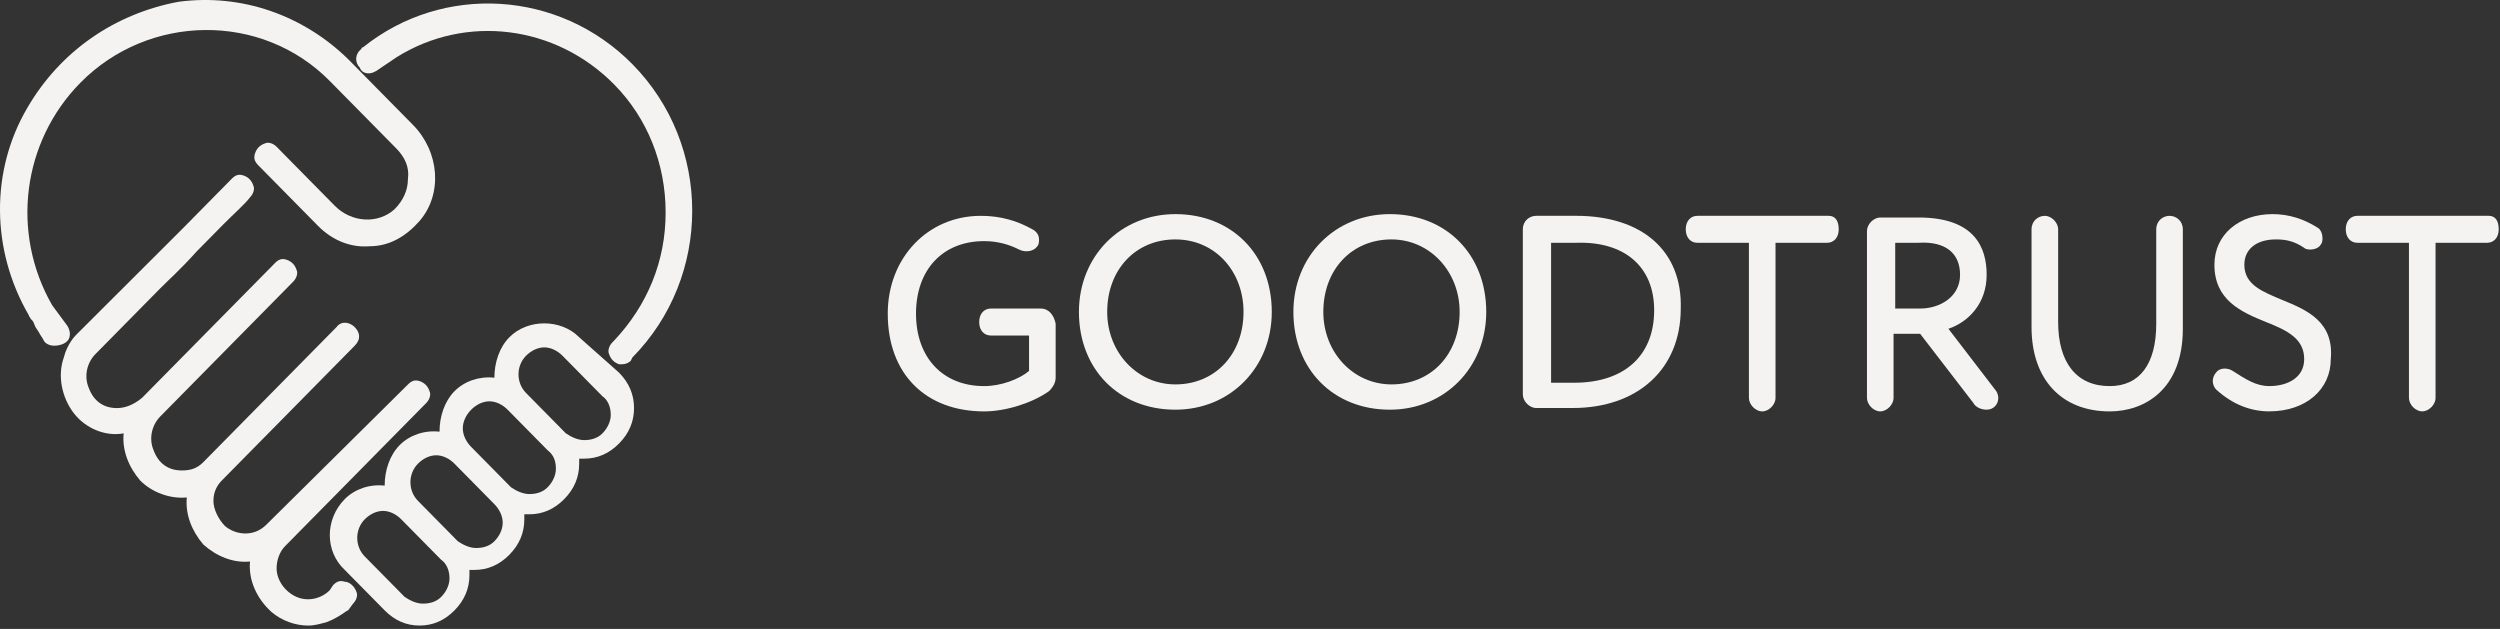 <svg preserveAspectRatio="none" width="100%" height="100%" overflow="visible" style="display: block;" viewBox="0 0 159 40" fill="none" xmlns="http://www.w3.org/2000/svg">
<rect x="0" y="0" width="159" height="40" fill="#333333" stroke="none"/>
<g id="Group">
<path id="Vector" d="M66.189 19.624H63.017C62.594 19.624 62.276 19.945 62.276 20.482C62.276 21.018 62.594 21.339 63.017 21.339H65.448V23.591C64.814 24.127 63.651 24.556 62.594 24.556C59.95 24.556 58.258 22.733 58.258 19.945C58.258 17.158 59.95 15.335 62.594 15.335C63.439 15.335 64.18 15.549 64.814 15.871C65.237 16.085 65.766 15.978 65.977 15.657C66.083 15.549 66.083 15.335 66.083 15.228C66.083 14.906 65.871 14.691 65.66 14.584C64.708 14.048 63.651 13.727 62.382 13.727C58.999 13.727 56.461 16.407 56.461 19.945C56.461 23.806 58.893 26.165 62.594 26.165C63.968 26.165 65.66 25.628 66.717 24.878C66.823 24.771 67.14 24.449 67.14 24.02V20.589C67.034 20.053 66.717 19.624 66.189 19.624Z" fill="#F4F3F1"/>
<path id="Vector_2" d="M74.753 13.618C71.263 13.618 68.62 16.299 68.62 19.837C68.62 23.483 71.158 26.056 74.753 26.056C78.242 26.056 80.885 23.376 80.885 19.837C80.885 16.192 78.348 13.618 74.753 13.618ZM79.088 19.837C79.088 22.518 77.29 24.448 74.753 24.448C72.321 24.448 70.418 22.41 70.418 19.837C70.418 17.157 72.215 15.227 74.753 15.227C77.29 15.227 79.088 17.264 79.088 19.837Z" fill="#F4F3F1"/>
<path id="Vector_3" d="M88.392 13.618C84.903 13.618 82.26 16.299 82.26 19.837C82.26 23.483 84.797 26.056 88.392 26.056C91.882 26.056 94.525 23.376 94.525 19.837C94.525 16.192 91.987 13.618 88.392 13.618ZM92.833 19.837C92.833 22.518 91.036 24.448 88.498 24.448C86.066 24.448 84.163 22.41 84.163 19.837C84.163 17.157 85.96 15.227 88.498 15.227C90.93 15.227 92.833 17.264 92.833 19.837Z" fill="#F4F3F1"/>
<path id="Vector_4" d="M100.235 13.726C99.706 13.726 99.178 13.726 98.543 13.726C98.226 13.726 98.015 13.726 97.698 13.726C97.275 13.726 96.852 14.047 96.852 14.583V25.091C96.852 25.52 97.275 25.949 97.698 25.949H97.803C98.649 25.949 99.389 25.949 100.024 25.949C104.147 25.949 106.896 23.483 106.896 19.623C107.002 15.977 104.464 13.726 100.235 13.726ZM105.205 19.73C105.205 22.625 103.301 24.341 100.129 24.341C99.918 24.341 99.389 24.341 98.861 24.341H98.649V15.441C98.755 15.441 98.966 15.441 99.072 15.441C99.389 15.441 99.812 15.441 100.235 15.441C103.301 15.334 105.205 16.942 105.205 19.73Z" fill="#F4F3F1"/>
<path id="Vector_5" d="M116.307 13.727H107.954C107.531 13.727 107.214 14.048 107.214 14.584C107.214 15.12 107.531 15.442 107.954 15.442H111.231V25.307C111.231 25.736 111.655 26.165 112.078 26.165C112.5 26.165 112.923 25.736 112.923 25.307V15.442H116.201C116.624 15.442 116.942 15.12 116.942 14.584C116.942 14.048 116.73 13.727 116.307 13.727Z" fill="#F4F3F1"/>
<path id="Vector_6" d="M123.92 20.91C125.189 20.481 126.351 19.301 126.351 17.479C126.351 15.763 125.612 13.833 122.016 13.833C121.805 13.833 120.43 13.833 119.585 13.833C119.162 13.833 118.739 14.262 118.739 14.691V25.306C118.739 25.735 119.162 26.164 119.585 26.164C120.007 26.164 120.43 25.735 120.43 25.306V21.231H122.122L125.506 25.628C125.612 25.842 125.928 26.056 126.351 26.056C126.775 26.056 127.092 25.735 127.092 25.306C127.092 25.091 126.986 24.877 126.88 24.77L123.92 20.91ZM124.66 17.479C124.66 18.872 123.391 19.623 122.122 19.623H120.536V15.441C121.065 15.441 121.699 15.441 122.016 15.441C123.708 15.334 124.66 16.085 124.66 17.479Z" fill="#F4F3F1"/>
<path id="Vector_7" d="M137.982 13.727C137.56 13.727 137.137 14.048 137.137 14.584V20.589C137.137 23.162 136.078 24.556 134.176 24.556C132.061 24.556 130.898 23.055 130.898 20.482V14.584C130.898 14.155 130.475 13.727 130.053 13.727C129.629 13.727 129.206 14.048 129.206 14.584V20.803C129.206 24.127 131.11 26.165 134.176 26.165C136.396 26.165 138.828 24.771 138.828 20.911V14.584C138.828 14.048 138.405 13.727 137.982 13.727Z" fill="#F4F3F1"/>
<path id="Vector_8" d="M145.173 19.087C143.903 18.55 142.74 18.122 142.74 16.835C142.74 15.87 143.481 15.227 144.749 15.227C145.383 15.227 145.912 15.334 146.547 15.763C146.653 15.87 146.863 15.87 146.969 15.87C147.181 15.87 147.498 15.763 147.604 15.548C147.71 15.441 147.71 15.227 147.71 15.119C147.71 14.905 147.604 14.583 147.392 14.476C146.547 13.94 145.595 13.618 144.538 13.618C142.423 13.618 140.837 14.905 140.837 16.835C140.837 19.087 142.528 19.837 144.115 20.48C145.489 21.017 146.547 21.553 146.547 22.839C146.547 24.019 145.489 24.555 144.326 24.555C143.481 24.555 142.846 24.126 142 23.59C141.683 23.376 141.154 23.376 140.942 23.697C140.837 23.804 140.731 24.019 140.731 24.233C140.731 24.448 140.837 24.662 140.942 24.769C142 25.735 143.163 26.163 144.326 26.163C146.653 26.163 148.238 24.769 148.238 22.839C148.45 20.48 146.758 19.73 145.173 19.087Z" fill="#F4F3F1"/>
<path id="Vector_9" d="M158.283 13.726H149.931C149.508 13.726 149.19 14.047 149.19 14.583C149.19 15.12 149.508 15.441 149.931 15.441H153.209V25.306C153.209 25.735 153.632 26.163 154.054 26.163C154.477 26.163 154.901 25.735 154.901 25.306V15.441H158.179C158.601 15.441 158.918 15.12 158.918 14.583C158.918 14.047 158.707 13.726 158.283 13.726Z" fill="#F4F3F1"/>
<path id="Vector_10" d="M21.927 36.998C21.61 36.891 21.398 36.998 21.186 37.213L20.975 37.534C20.446 38.07 19.601 38.285 18.86 37.963C18.12 37.641 17.592 36.891 17.592 36.14C17.592 35.604 17.803 35.068 18.12 34.746L27.108 25.632C27.319 25.418 27.425 25.096 27.319 24.882C27.213 24.56 27.002 24.346 26.685 24.238C26.368 24.131 26.156 24.238 25.945 24.453L16.957 33.353C16.111 34.21 14.948 33.996 14.314 33.46C13.891 33.031 13.574 32.388 13.574 31.851C13.574 31.315 13.785 30.886 14.102 30.565L22.561 21.987C22.984 21.558 22.878 21.129 22.561 20.807C22.244 20.486 21.715 20.378 21.398 20.807L12.939 29.385C12.516 29.814 12.093 29.921 11.565 29.921C10.719 29.921 10.085 29.492 9.767 28.635C9.45 27.884 9.662 27.026 10.19 26.49L18.649 17.912C18.86 17.698 18.966 17.376 18.86 17.162C18.755 16.84 18.543 16.626 18.226 16.518C17.909 16.411 17.697 16.518 17.486 16.733L9.027 25.311C8.498 25.74 7.97 25.954 7.441 25.954C6.595 25.954 5.961 25.525 5.644 24.667C5.326 23.917 5.538 23.059 6.067 22.523C8.498 20.057 9.027 19.521 10.19 18.341C10.719 17.805 11.459 17.162 12.516 15.982C12.834 15.661 13.574 14.91 14.208 14.267C14.842 13.623 15.583 12.98 15.9 12.551C16.111 12.337 16.217 12.015 16.111 11.801C16.006 11.479 15.794 11.264 15.477 11.157C15.16 11.05 14.948 11.157 14.737 11.372L11.671 14.481L4.903 21.236L4.798 21.343C4.798 21.343 4.269 21.88 4.058 22.737C3.635 23.917 3.952 25.311 4.692 26.276C5.432 27.241 6.701 27.777 7.864 27.562C7.758 28.635 8.181 29.707 8.921 30.565C9.662 31.315 10.825 31.744 11.882 31.637C11.776 32.709 12.199 33.781 12.939 34.639C13.785 35.39 14.842 35.819 15.9 35.711C15.794 36.891 16.323 38.07 17.274 38.928C17.909 39.464 18.755 39.786 19.601 39.786C20.023 39.786 20.341 39.679 20.764 39.572C21.61 39.25 22.032 38.821 22.138 38.821L22.455 38.392C22.667 38.178 22.773 37.856 22.667 37.641C22.561 37.32 22.244 36.998 21.927 36.998Z" fill="#F4F3F1"/>
<path id="Vector_11" d="M23.936 4.509L25.205 3.651C29.645 0.863 35.355 1.614 39.056 5.367C41.171 7.511 42.334 10.406 42.334 13.516C42.334 16.625 41.171 19.413 39.056 21.665L38.95 21.772C38.739 21.986 38.633 22.308 38.739 22.522C38.844 22.844 39.056 23.058 39.373 23.166C39.479 23.166 39.479 23.166 39.584 23.166C39.796 23.166 40.007 23.058 40.113 22.951L40.219 22.737C45.294 17.59 45.294 9.227 40.219 4.08C35.567 -0.638 28.165 -1.067 23.09 3.008C23.09 3.008 22.984 3.008 22.984 3.115C22.561 3.437 22.561 3.973 22.878 4.294C22.984 4.616 23.407 4.83 23.936 4.509Z" fill="#F4F3F1"/>
<path id="Vector_12" d="M4.375 21.558C4.481 21.343 4.481 21.022 4.269 20.7L3.318 19.413C0.674 14.803 1.414 9.013 5.115 5.26C9.45 0.864 16.64 0.757 20.975 5.153L25.205 9.442C25.733 9.978 26.05 10.621 25.945 11.372C25.945 12.122 25.628 12.765 25.099 13.302C24.042 14.267 22.35 14.159 21.293 13.087C20.658 12.444 20.447 12.229 20.235 12.015L19.706 11.479C19.389 11.157 18.966 10.728 18.649 10.407C18.332 10.085 17.909 9.656 17.592 9.334C17.38 9.12 17.063 9.013 16.852 9.12C16.534 9.227 16.323 9.442 16.217 9.763C16.111 10.085 16.217 10.299 16.429 10.514L20.235 14.374C21.081 15.232 22.244 15.768 23.513 15.661C24.782 15.661 25.839 15.017 26.685 14.052C28.165 12.337 27.954 9.656 26.262 7.94L22.138 3.759C19.284 0.971 15.371 -0.423 11.354 0.113C7.336 0.864 3.846 3.223 1.732 6.868C-0.595 10.835 -0.595 15.875 1.837 20.057C1.837 20.164 1.943 20.164 1.943 20.271L2.049 20.378C2.155 20.486 2.155 20.593 2.26 20.807L2.472 21.129C2.577 21.343 2.683 21.451 2.789 21.665C2.895 21.88 3.212 21.987 3.423 21.987C3.952 21.987 4.269 21.772 4.375 21.558Z" fill="#F4F3F1"/>
<path id="Vector_13" d="M36.836 21.45C35.673 20.271 33.558 20.271 32.395 21.45C31.761 22.093 31.443 23.058 31.443 24.023C30.492 23.916 29.54 24.238 28.906 24.881C28.271 25.524 27.954 26.489 27.954 27.455C27.003 27.347 26.051 27.669 25.416 28.312C24.782 28.956 24.465 29.921 24.465 30.886C23.513 30.779 22.562 31.1 21.927 31.743C20.658 33.03 20.658 35.067 21.927 36.247L24.465 38.82C25.099 39.464 25.84 39.785 26.685 39.785C27.531 39.785 28.271 39.464 28.906 38.82C29.54 38.177 29.857 37.426 29.857 36.569C29.857 36.461 29.857 36.354 29.857 36.247C29.963 36.247 30.069 36.247 30.174 36.247C31.02 36.247 31.761 35.925 32.395 35.282C33.029 34.639 33.347 33.888 33.347 33.03C33.347 32.923 33.347 32.816 33.347 32.709C33.452 32.709 33.558 32.709 33.664 32.709C34.51 32.709 35.25 32.387 35.884 31.743C36.519 31.1 36.836 30.35 36.836 29.492C36.836 29.384 36.836 29.277 36.836 29.17C36.941 29.17 37.047 29.17 37.153 29.17C37.999 29.17 38.739 28.848 39.373 28.205C40.008 27.562 40.325 26.811 40.325 25.953C40.325 25.096 40.008 24.345 39.373 23.702L36.836 21.45ZM38.845 26.382C38.845 26.811 38.633 27.24 38.316 27.562C37.999 27.883 37.576 27.991 37.153 27.991C36.73 27.991 36.307 27.776 35.99 27.562L33.452 24.988C32.818 24.345 32.818 23.273 33.452 22.63C33.77 22.308 34.192 22.093 34.615 22.093C35.038 22.093 35.461 22.308 35.779 22.63L38.316 25.203C38.633 25.417 38.845 25.846 38.845 26.382ZM35.355 29.814C35.355 30.242 35.144 30.671 34.827 30.993C34.51 31.315 34.087 31.422 33.664 31.422C33.241 31.422 32.818 31.207 32.501 30.993L29.963 28.419C29.646 28.098 29.434 27.669 29.434 27.24C29.434 26.811 29.646 26.382 29.963 26.061C30.28 25.739 30.703 25.524 31.126 25.524C31.549 25.524 31.972 25.739 32.289 26.061L34.827 28.634C35.25 28.956 35.355 29.384 35.355 29.814ZM31.972 33.245C31.972 33.673 31.761 34.102 31.443 34.424C31.126 34.746 30.703 34.853 30.28 34.853C29.857 34.853 29.434 34.639 29.117 34.424L26.58 31.851C25.945 31.207 25.945 30.135 26.58 29.492C26.897 29.17 27.32 28.956 27.743 28.956C28.166 28.956 28.588 29.17 28.906 29.492L31.443 32.065C31.761 32.387 31.972 32.816 31.972 33.245ZM28.588 36.783C28.588 37.212 28.377 37.641 28.06 37.962C27.743 38.284 27.32 38.391 26.897 38.391C26.474 38.391 26.051 38.177 25.734 37.962L23.196 35.389C22.562 34.746 22.562 33.673 23.196 33.03C23.513 32.709 23.936 32.494 24.359 32.494C24.782 32.494 25.205 32.709 25.522 33.03L28.06 35.603C28.377 35.818 28.588 36.247 28.588 36.783Z" fill="#F4F3F1"/>
</g>
</svg>
